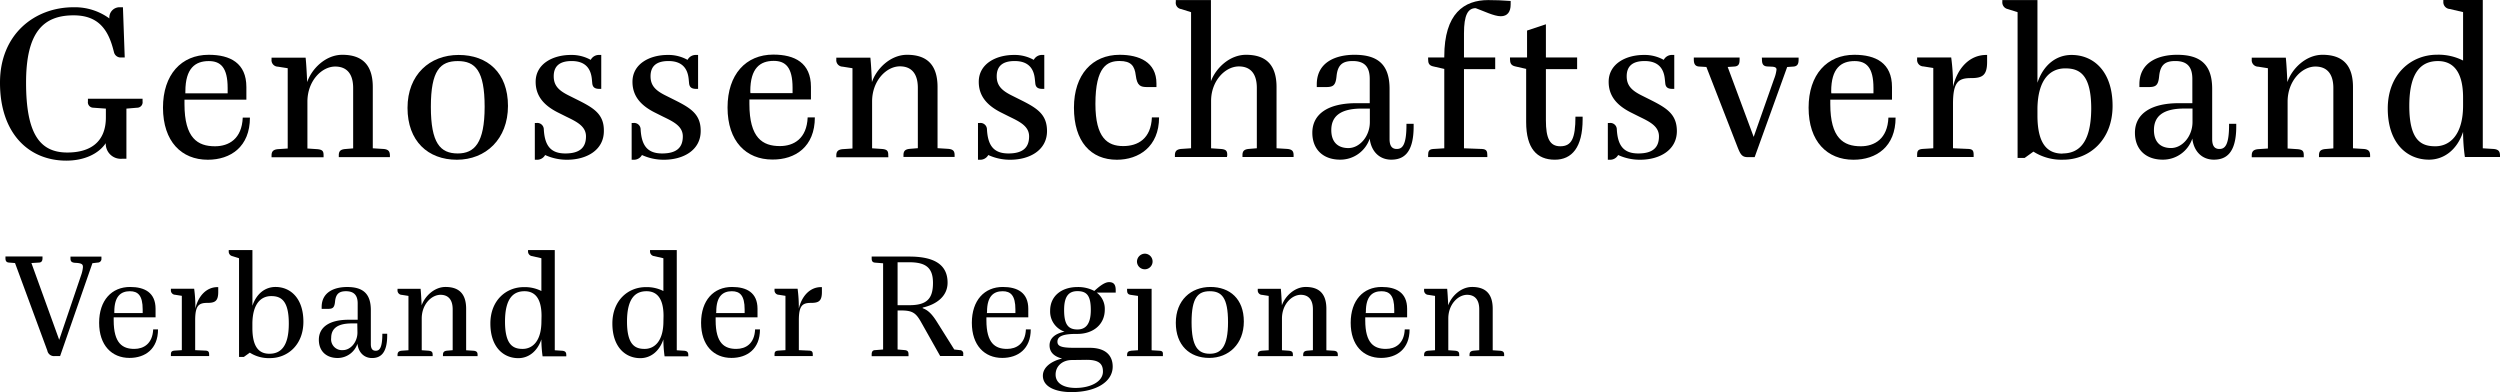 <svg id="Ebene_1" data-name="Ebene 1" xmlns="http://www.w3.org/2000/svg" viewBox="0 0 640.58 100.47">
  <title>logo-genossenschaftsverband-name</title>
  <g id="name">
    <path d="M206.07,515.99v-.47h-7.93v.47c0,.66.19,1.09,1.32,1.13,1.79.08,1.87.51,1.87,1.13a8.41,8.41,0,0,1-.47,2.06l-5.61,16.54-7.12-19.68,1.91-.12c.66,0,.93-.43.93-1.09v-.47h-9.49v.47c0,.66.23,1.05.93,1.09l1.52.12,8.28,22.44a1.73,1.73,0,0,0,1.87,1.4h1.4l8.28-23.8,1.36-.16a.94.94,0,0,0,.95-1.06Z" transform="translate(-180.08 -449.77)"/>
    <path d="M214.5,539.17c-3,0-5.29-1.4-5.29-7.31v-.78h10.73V528.9c0-4.16-2.8-5.6-6.53-5.6-4.71,0-7.93,3.42-7.93,9.18s3.23,9,7.78,9c4,0,7.31-2.26,7.31-7.31h-1.24C219.17,537.85,216.87,539.17,214.5,539.17Zm-5.13-9.53c0-4,1.71-5.25,4-5.25,2.06,0,3.27,1.09,3.27,4.67v.93h-7.27Z" transform="translate(-180.08 -449.77)"/>
    <path d="M230.14,528.85a35.146,35.146,0,0,0-.31-5.1h-5.96v.31a1.12,1.12,0,0,0,.993,1.234q.048.005.097.006l1.71.27v13.92l-1.87.12c-.86.08-.93.43-.93,1.09v.31h9.8v-.31c0-.66-.08-1.05-.93-1.09l-2.65-.12v-7.64c0-3.81.93-4.47,3.11-4.47,1.94,0,2.8-.43,2.8-2.8v-1.24h-.13C233.05,523.3,230.87,525.56,230.14,528.85Z" transform="translate(-180.08 -449.77)"/>
    <path d="M250.67,523.3c-2.61,0-4.86,1.67-5.91,4.82V513.85h-6.07v.31a1.18,1.18,0,0,0,.93,1.24l1.71.54v25.28h1.24l1.52-1.09a9,9,0,0,0,5.17,1.4c4.51,0,8.56-3.38,8.56-9.33S254.56,523.3,250.67,523.3Zm-1.56,17.11c-2.33,0-4.36-1.28-4.36-6.61v-1.24c.08-5,2.22-6.92,4.82-6.92,2.41,0,4.51,1,4.51,7,.02,6.21-2.32,7.77-4.96,7.77Z" transform="translate(-180.08 -449.77)"/>
    <path d="M276.34,539.64c-.78,0-1.24-.47-1.24-1.71v-8.71c0-4.36-2.18-5.91-6.07-5.91-3.19,0-6.53,1.24-6.53,5.13v.47h1.56c1.24,0,1.71-.23,1.87-1.87.19-2,1.09-2.65,2.8-2.65,2,0,3,1,3,3.11v4.2H269.4c-4.94,0-7.62,1.91-7.62,5.13,0,2.88,1.87,4.67,4.82,4.67a5.37,5.37,0,0,0,5.07-3.65c.27,2.29,1.75,3.66,3.73,3.66s3.89-1,3.89-5.76v-.47h-1.24C278.05,539.13,277.23,539.64,276.34,539.64Zm-4.67-4.67c0,2.45-1.75,4.51-3.73,4.51a2.774,2.774,0,0,1-3-3.11c0-2.29,1.44-3.73,5.29-3.73h1.4Z" transform="translate(-180.08 -449.77)"/>
    <path d="M301.39,539.64l-1.87-.12V528.9c0-3.89-1.87-5.6-5.29-5.6-2.92,0-5.33,2.45-6.11,4.71-.08-1.56-.16-3.15-.27-4.24h-5.91v.31a1.12,1.12,0,0,0,.993,1.234q.048.005.097.006l1.71.27v13.92l-1.71.12c-.82.08-1.09.43-1.09,1.09v.31h9v-.31c0-.66-.12-1-1.09-1.09l-1.71-.12v-8.13c0-3.62,2.49-6.07,4.82-6.07,1.75,0,3.11,1,3.11,3.73V539.5l-1.4.12c-.86.08-1.09.43-1.09,1.09v.31h8.87v-.31C302.47,540.06,302.24,539.71,301.39,539.64Z" transform="translate(-180.08 -449.77)"/>
    <path d="M324.1,539.64l-1.87-.12V513.85h-6.85v.31a1.19,1.19,0,0,0,1.09,1.24l2.33.54v8.4a9.44,9.44,0,0,0-4.51-1c-4.51,0-8.56,3.38-8.56,9.33s3.27,8.87,7.16,8.87c2.57,0,4.86-1.67,5.91-4.82a31.481,31.481,0,0,0,.31,4.36h6.07v-.31C325.19,540.06,324.95,539.71,324.1,539.64Zm-5.29-7.55c0,5.06-2.26,7.08-4.82,7.08-2.41,0-4.51-1-4.51-7,0-6.22,2.33-7.78,5-7.78,2.26,0,4.36,1.32,4.36,6.34Z" transform="translate(-180.08 -449.77)"/>
    <path d="M355.36,539.64l-1.87-.12V513.85h-6.85v.31a1.19,1.19,0,0,0,1.09,1.24l2.33.54v8.4a9.44,9.44,0,0,0-4.51-1c-4.51,0-8.56,3.38-8.56,9.33s3.27,8.87,7.16,8.87c2.57,0,4.86-1.67,5.91-4.82a31.48,31.48,0,0,0,.31,4.36h6.07v-.31C356.45,540.06,356.22,539.71,355.36,539.64Zm-5.29-7.55c0,5.06-2.26,7.08-4.82,7.08-2.41,0-4.51-1-4.51-7,0-6.22,2.33-7.78,5-7.78,2.26,0,4.36,1.32,4.36,6.34Z" transform="translate(-180.08 -449.77)"/>
    <path d="M368.74,539.17c-3,0-5.29-1.4-5.29-7.31v-.78h10.73V528.9c0-4.16-2.8-5.6-6.53-5.6-4.71,0-7.93,3.42-7.93,9.18s3.23,9,7.78,9c4,0,7.31-2.26,7.31-7.31h-1.25C373.41,537.85,371.15,539.17,368.74,539.17Zm-5.13-9.53c0-4,1.71-5.25,4-5.25,2.06,0,3.27,1.09,3.27,4.67v.93h-7.31Z" transform="translate(-180.08 -449.77)"/>
    <path d="M384.76,528.85a35.15,35.15,0,0,0-.31-5.1h-5.91v.31a1.12,1.12,0,0,0,.993,1.234q.048.005.097.006l1.71.27v13.92l-1.87.12c-.86.08-.93.43-.93,1.09v.31h9.8v-.31c0-.66-.08-1.05-.93-1.09l-2.64-.12v-7.64c0-3.81.93-4.47,3.11-4.47,1.95,0,2.8-.43,2.8-2.8v-1.24h-.16C387.68,523.3,385.54,525.56,384.76,528.85Z" transform="translate(-180.08 -449.77)"/>
    <path d="M425.99,539.48l-1.4-.16-4.2-6.69c-1.13-1.83-2.18-3.27-3.89-3.89v-.16c3.46-.78,6.38-2.84,6.38-6.38,0-4.71-3.54-6.69-9.8-6.69h-9.65v.47c0,.66.19,1.05.93,1.09l2,.16v22.09l-2,.16c-.7,0-.93.43-.93,1.09v.47H412.87v-.47c0-.66-.19-1-.93-1.09l-1.87-.16v-10h.8c3,0,3.89.58,5.29,3.11l4.82,8.56h5.91v-.47A.869.869,0,0,0,425.99,539.48Zm-12.92-11.51h-3v-11h3c4.32,0,6.07,1.48,6.07,5.29C419.14,526.33,417.55,527.97,413.07,527.97Z" transform="translate(-180.08 -449.77)"/>
    <path d="M438.12,539.17c-3,0-5.29-1.4-5.29-7.31v-.78h10.73V528.9c0-4.16-2.8-5.6-6.53-5.6-4.71,0-7.93,3.42-7.93,9.18s3.23,9,7.78,9c4,0,7.31-2.26,7.31-7.31h-1.24C442.79,537.85,440.53,539.17,438.12,539.17Zm-5.13-9.53c0-4,1.71-5.25,4-5.25,2.06,0,3.27,1.09,3.27,4.67v.93h-7.31Z" transform="translate(-180.08 -449.77)"/>
    <path d="M464.25,522.06c-1,0-2.26.86-3.77,2.26a8.86,8.86,0,0,0-4.32-1c-3.93,0-7,2.18-7,6.07a5.44,5.44,0,0,0,3.7,5.37c-2.45.47-3.85,1.71-3.85,3.5s1.21,2.88,3.23,3.38c-2.68.62-4.94,2.18-4.94,4.4,0,3,3.54,4.2,7.31,4.2,6.26,0,10.58-2.61,10.58-6.53,0-2.76-1.71-4.82-5.91-4.82h-3.89c-3.23,0-4.36-.35-4.36-1.56,0-1.4,1.44-2,4.82-2h.31c3.93,0,7-2.33,7-6.22a5.2,5.2,0,0,0-2.06-4.36h4.86v-.62C465.96,522.8,465.54,522.06,464.25,522.06Zm-5.76,19.91c3.15,0,4.2,1,4.2,3,0,2.64-3.27,4.2-7,4.2-2.92,0-5.13-1.09-5.13-3.42,0-2.18,1.75-3.73,4.2-3.73Zm-2.33-7.78c-2.41,0-3.42-1.32-3.42-5s1.32-4.82,3.42-4.82c2.41,0,3.42,1.17,3.42,4.82S458.26,534.19,456.16,534.19Z" transform="translate(-180.08 -449.77)"/>
    <path d="M471.41,516.77a2,2,0,1,0,2-2A2.06,2.06,0,0,0,471.41,516.77Z" transform="translate(-180.08 -449.77)"/>
    <path d="M477.16,539.64l-2-.12V523.77h-6.29v.31c0,.66.12,1.13.93,1.24l1.87.27v13.92l-1.71.12c-.82.08-1.09.43-1.09,1.09v.31h9.18v-.31C478.1,540.06,478.02,539.68,477.16,539.64Z" transform="translate(-180.08 -449.77)"/>
    <path d="M490.23,523.3c-5,0-8.87,3.42-8.87,9.18s3.54,9,8.56,9,8.87-3.58,8.87-9.33S495.25,523.3,490.23,523.3Zm-.16,17.11c-3,0-4.67-1.79-4.67-8.09s1.63-7.93,4.67-7.93,4.67,1.63,4.67,7.93-1.79,8.09-4.66,8.09Z" transform="translate(-180.08 -449.77)"/>
    <path d="M521.81,539.64l-1.87-.12V528.9c0-3.89-1.87-5.6-5.29-5.6-2.92,0-5.33,2.45-6.11,4.71-.08-1.56-.16-3.15-.27-4.24h-5.91v.31a1.12,1.12,0,0,0,.993,1.234q.048.005.097.006l1.71.27v13.92l-1.71.12c-.82.08-1.09.43-1.09,1.09v.31h9v-.31c0-.66-.12-1-1.09-1.09l-1.71-.12v-8.13c0-3.62,2.49-6.07,4.82-6.07,1.75,0,3.11,1,3.11,3.73V539.5l-1.4.12c-.86.08-1.09.43-1.09,1.09v.31H522.87v-.31C522.87,540.06,522.67,539.71,521.81,539.64Z" transform="translate(-180.08 -449.77)"/>
    <path d="M535.19,539.17c-3,0-5.29-1.4-5.29-7.31v-.78h10.73V528.9c0-4.16-2.8-5.6-6.53-5.6-4.71,0-7.93,3.42-7.93,9.18s3.23,9,7.78,9c4,0,7.31-2.26,7.31-7.31h-1.24C539.87,537.85,537.6,539.17,535.19,539.17Zm-5.13-9.53c0-4,1.71-5.25,4-5.25,2.06,0,3.27,1.09,3.27,4.67v.93h-7.31Z" transform="translate(-180.08 -449.77)"/>
    <path d="M564.43,539.64l-1.87-.12V528.9c0-3.89-1.87-5.6-5.29-5.6-2.92,0-5.33,2.45-6.11,4.71-.08-1.56-.16-3.15-.27-4.24h-5.91v.31a1.12,1.12,0,0,0,.993,1.234q.048.005.097.006l1.71.27v13.92l-1.71.12c-.82.08-1.09.43-1.09,1.09v.31h9v-.31c0-.66-.12-1-1.09-1.09l-1.71-.12v-8.13c0-3.62,2.49-6.07,4.82-6.07,1.75,0,3.11,1,3.11,3.73V539.5l-1.4.12c-.86.08-1.09.43-1.09,1.09v.31h8.87v-.31C565.52,540.06,565.29,539.71,564.43,539.64Z" transform="translate(-180.08 -449.77)"/>
    <path d="M197.07,490.93c4.48,0,8.22-1.67,10.11-4.48a3.85,3.85,0,0,0,4.14,4h1.15V477.6l2.76-.23a1.4,1.4,0,0,0,1.38-1.61v-.69h-14v.69a1.4,1.4,0,0,0,1.38,1.61l3.22.23v2.25c0,6.32-4,9-9.88,9-7,0-10.57-4.71-10.57-17.92,0-13,4.48-17.23,12.18-17.23,5.92,0,8.67,3.16,10.11,8.56l.23.86a1.76,1.76,0,0,0,1.84,1.38h.92l-.46-12.87h-.71a2.62,2.62,0,0,0-2.76,2.87,15,15,0,0,0-9.19-2.87c-9.94,0-18.84,6.89-18.84,19.3C180.06,483.85,187.36,490.93,197.07,490.93Z" transform="translate(-180.08 -449.77)"/>
    <path d="M233.32,490.7c5.86,0,10.8-3.33,10.8-10.8h-1.84c-.23,5.46-3.56,7.35-7.12,7.35-4.42,0-7.81-2.07-7.81-10.8v-1.15h15.86v-3.22c0-6.15-4.14-8.27-9.65-8.27-7,0-11.72,5.06-11.72,13.56C221.87,486.04,226.59,490.7,233.32,490.7Zm-5.74-17.52c0-5.92,2.53-7.76,6-7.76,3,0,4.83,1.61,4.83,6.89v1.38H227.57Z" transform="translate(-180.08 -449.77)"/>
    <path d="M278.36,487.94l-2.76-.17V472.08c0-5.74-2.76-8.27-7.81-8.27-4.31,0-7.87,3.62-9,7-.11-2.3-.23-4.65-.4-6.26h-8.73v.46a1.65,1.65,0,0,0,1.449,1.829q.08.009.161.011l2.53.4v20.57l-2.53.17c-1.21.12-1.61.63-1.61,1.61v.46h13.33v-.46c0-1-.17-1.49-1.61-1.61l-2.53-.17v-12c0-5.34,3.68-9,7.12-9,2.59,0,4.6,1.44,4.6,5.52v15.45l-2.07.17c-1.26.12-1.61.63-1.61,1.61v.46h13.1v-.46C279.96,488.57,279.62,488.05,278.36,487.94Z" transform="translate(-180.08 -449.77)"/>
    <path d="M297.14,490.7c7.41,0,13.1-5.29,13.1-13.79s-5.23-13.06-12.64-13.06-13.1,5.06-13.1,13.56S289.73,490.7,297.14,490.7Zm.23-25.28c4.48,0,6.89,2.41,6.89,11.72s-2.64,11.95-6.89,11.95c-4.48,0-6.89-2.64-6.89-11.95S292.87,465.42,297.37,465.42Z" transform="translate(-180.08 -449.77)"/>
    <path d="M327.94,475.3l-1.84-.92c-2.59-1.26-4.14-2.47-4.14-5.06s1.49-3.91,4.6-3.91c3.27,0,4.88,1.67,5.17,4.6l.11,1.15c.12,1,.69,1.38,1.84,1.38h.46v-8.69h-.46a2.37,2.37,0,0,0-2.24,1.26,10,10,0,0,0-5.11-1.26c-4.54,0-9,2.24-9,6.89,0,3.79,2.3,6.2,6,8l1.84.92c2.59,1.26,5.06,2.41,5.06,5.06,0,2.87-1.61,4.37-5.29,4.37s-5.29-1.9-5.52-6.2a1.66,1.66,0,0,0-1.7-1.619q-.07.002-.14.009h-.46v9.42h.46a2.34,2.34,0,0,0,2.18-1.21,13.229,13.229,0,0,0,5.63,1.21c5,0,9.42-2.47,9.42-7.35C334.87,478.98,332.19,477.42,327.94,475.3Z" transform="translate(-180.08 -449.77)"/>
    <path d="M352.75,475.3l-1.84-.92c-2.59-1.26-4.14-2.47-4.14-5.06s1.49-3.91,4.6-3.91c3.27,0,4.88,1.67,5.17,4.6l.11,1.15c.12,1,.69,1.38,1.84,1.38h.46v-8.69h-.46a2.37,2.37,0,0,0-2.24,1.26,10,10,0,0,0-5.11-1.26c-4.54,0-9,2.24-9,6.89,0,3.79,2.3,6.2,6,8l1.84.92c2.59,1.26,5.06,2.41,5.06,5.06,0,2.87-1.61,4.37-5.29,4.37s-5.29-1.9-5.52-6.2a1.66,1.66,0,0,0-1.7-1.619q-.07.002-.14.009h-.46v9.42h.46a2.34,2.34,0,0,0,2.18-1.21,13.229,13.229,0,0,0,5.63,1.21c5,0,9.42-2.47,9.42-7.35C359.65,478.98,357,477.42,352.75,475.3Z" transform="translate(-180.08 -449.77)"/>
    <path d="M388.87,479.85h-1.84c-.23,5.46-3.56,7.35-7.12,7.35-4.42,0-7.81-2.07-7.81-10.8v-1.15h15.77v-3.22c0-6.15-4.14-8.27-9.65-8.27-7,0-11.72,5.06-11.72,13.56,0,8.67,4.77,13.33,11.49,13.33C383.87,490.7,388.87,487.36,388.87,479.85Zm-16.54-6.72c0-5.92,2.53-7.76,6-7.76,3,0,4.83,1.61,4.83,6.89v1.38h-10.8Z" transform="translate(-180.08 -449.77)"/>
    <path d="M407.68,489.55c0-1-.17-1.49-1.61-1.61l-2.53-.17v-12c0-5.34,3.68-9,7.12-9,2.58,0,4.6,1.44,4.6,5.52v15.45l-2.07.17c-1.26.12-1.61.63-1.61,1.61v.46h13.1v-.46c0-1-.34-1.49-1.61-1.61l-2.76-.17V472.08c0-5.74-2.76-8.27-7.81-8.27-4.31,0-7.87,3.62-9,7-.11-2.3-.23-4.65-.4-6.26h-8.73v.46a1.65,1.65,0,0,0,1.449,1.829q.08.009.161.011l2.53.4v20.57l-2.53.17c-1.21.12-1.61.63-1.61,1.61v.46H407.7Z" transform="translate(-180.08 -449.77)"/>
    <path d="M441.45,475.3l-1.84-.92c-2.58-1.26-4.14-2.47-4.14-5.06s1.49-3.91,4.6-3.91c3.28,0,4.88,1.67,5.17,4.6l.12,1.15c.11,1,.69,1.38,1.84,1.38h.46v-8.69h-.46a2.37,2.37,0,0,0-2.24,1.26,10,10,0,0,0-5.09-1.26c-4.54,0-9,2.24-9,6.89,0,3.79,2.3,6.2,6,8l1.84.92c2.58,1.26,5.06,2.41,5.06,5.06,0,2.87-1.61,4.37-5.29,4.37s-5.29-1.9-5.51-6.2a1.66,1.66,0,0,0-1.7-1.619q-.07.002-.14.009h-.46v9.42h.46a2.34,2.34,0,0,0,2.18-1.21,13.229,13.229,0,0,0,5.63,1.21c5,0,9.42-2.47,9.42-7.35C448.35,478.98,445.71,477.42,441.45,475.3Z" transform="translate(-180.08 -449.77)"/>
    <path d="M477.07,479.85h-1.84c-.23,5.46-3.56,7.35-7.35,7.35-4,0-7.12-2.07-7.12-10.8,0-9.65,3.1-11,6.2-11,2.93,0,3.85,1.26,4.14,3.68.34,2.7,1.21,3,3,3h2.3v-.92c0-5.52-4.48-7.35-9.42-7.35-7,0-11.72,5.06-11.72,13.56,0,8.67,4.31,13.33,11,13.33C471.87,490.7,477.07,487.36,477.07,479.85Z" transform="translate(-180.08 -449.77)"/>
    <path d="M494.54,489.55c0-1-.17-1.49-1.61-1.61l-2.53-.17V475.64c0-5.17,3.62-8.85,7.12-8.85,2.59,0,4.6,1.44,4.6,5.52v15.45l-2.07.17c-1.26.12-1.61.63-1.61,1.61V490h13.1v-.46c0-1-.34-1.49-1.61-1.61l-2.76-.17V472.08c0-5.74-2.76-8.27-7.81-8.27-4.25,0-7.76,3.45-9,6.78v-20.8h-9v.46a1.6,1.6,0,0,0,1.327,1.832l.053.008,2.53.8v34.87l-2.53.17c-1.21.12-1.61.63-1.61,1.61V490h13.33Z" transform="translate(-180.08 -449.77)"/>
    <path d="M537.97,487.94c-1.15,0-1.84-.69-1.84-2.53V472.54c0-6.43-3.22-8.73-9-8.73-4.71,0-9.65,1.84-9.65,7.58v.69h2.3c1.84,0,2.53-.34,2.76-2.76.29-3,1.61-3.91,4.14-3.91,3,0,4.37,1.44,4.37,4.6v6.2h-3.45c-7.3,0-11.26,2.82-11.26,7.58,0,4.25,2.76,6.89,7.12,6.89a7.93,7.93,0,0,0,7.58-5.4c.4,3.39,2.58,5.4,5.52,5.4s5.74-1.44,5.74-8.5v-.69h-1.84C540.5,487.19,539.29,487.94,537.97,487.94Zm-6.89-6.89c0,3.62-2.58,6.66-5.51,6.66-2.64,0-4.37-1.49-4.37-4.6,0-3.39,2.13-5.52,7.81-5.52h2.07Z" transform="translate(-180.08 -449.77)"/>
    <path d="M567.16,450.02c-2.13-.17-4-.23-5.75-.23-6.15,0-11.26,3.39-11.26,14.48v.23h-4.14v.46c0,1,.23,1.61,1.38,1.84l2.76.63v20.34l-2.76.17c-1.21.06-1.38.63-1.38,1.61v.46h15.17v-.46c0-1-.17-1.55-1.38-1.61l-4.6-.17V467.49h8v-3h-8v-6.2c0-4.65,1-6.43,3-6.43,2.07.75,4.71,2.07,6.43,2.07s2.53-1.15,2.53-3Z" transform="translate(-180.08 -449.77)"/>
    <path d="M579.87,487.25c-2.7,0-3.68-2.07-3.68-6.66v-13.1h8v-3h-8v-8.5l-4.83,1.61v6.89h-4.37v.46c0,1,.29,1.61,1.38,1.84l2.76.63v13.62c0,6.78,2.76,9.65,7.35,9.65,4.37,0,7.12-3.16,7.12-10.34v-.69h-1.84C583.76,485.24,582.78,487.25,579.87,487.25Z" transform="translate(-180.08 -449.77)"/>
    <path d="M602.87,475.3l-1.84-.92c-2.58-1.26-4.14-2.47-4.14-5.06s1.49-3.91,4.6-3.91c3.27,0,4.88,1.67,5.17,4.6l.12,1.15c.11,1,.69,1.38,1.84,1.38h.46v-8.69h-.46a2.37,2.37,0,0,0-2.24,1.26,10,10,0,0,0-5.11-1.26c-4.54,0-9,2.24-9,6.89,0,3.79,2.3,6.2,6,8l1.84.92c2.58,1.26,5.05,2.41,5.05,5.06,0,2.87-1.61,4.37-5.29,4.37s-5.29-1.9-5.51-6.2a1.66,1.66,0,0,0-1.7-1.619q-.07.002-.14.009h-.46v9.42h.46a2.34,2.34,0,0,0,2.18-1.21,13.23,13.23,0,0,0,5.63,1.21c5,0,9.42-2.47,9.42-7.35C609.73,478.98,607.08,477.42,602.87,475.3Z" transform="translate(-180.08 -449.77)"/>
    <path d="M631.55,464.96c0,1,.17,1.78,1.38,1.84l1.26.06c.8.06,1.09.29,1.09.75a9.422,9.422,0,0,1-.63,2.41l-5.22,14.83-6.66-17.92,1.67-.11c1.26-.06,1.38-.86,1.38-1.84v-.46H614.09v.46c0,1,.23,1.78,1.38,1.84l1.84.11,8,20.57c.69,1.72,1.09,2.53,2.53,2.53h1.84l8.33-23.09,1.55-.11c1.21-.06,1.38-.86,1.38-1.84v-.46h-9.42Z" transform="translate(-180.08 -449.77)"/>
    <path d="M656.87,487.25c-4.42,0-7.81-2.07-7.81-10.8V475.3h15.81v-3.22c0-6.15-4.14-8.27-9.65-8.27-7,0-11.72,5.06-11.72,13.56,0,8.67,4.77,13.33,11.49,13.33,5.86,0,10.8-3.33,10.8-10.8h-1.84C663.73,485.35,660.4,487.25,656.87,487.25Zm-7.58-14.07c0-5.92,2.53-7.76,6-7.76,3,0,4.83,1.61,4.83,6.89v1.38h-10.8Z" transform="translate(-180.08 -449.77)"/>
    <path d="M680.5,472.02a51.914,51.914,0,0,0-.46-7.53h-8.73v.46a1.65,1.65,0,0,0,1.449,1.829q.08.009.161.011l2.53.4v20.57l-2.76.17c-1.26.12-1.38.63-1.38,1.61V490h14.48v-.46c0-1-.11-1.55-1.38-1.61l-3.91-.17V476.39c0-5.63,1.38-6.61,4.6-6.61,2.87,0,4.14-.63,4.14-4.14v-1.79h-.23C684.81,463.85,681.65,467.14,680.5,472.02Z" transform="translate(-180.08 -449.77)"/>
    <path d="M710.87,463.85c-3.85,0-7.18,2.47-8.73,7.12V449.79h-9v.46a1.75,1.75,0,0,0,1.38,1.84l2.53.8v37.34H698.87l2.24-1.61a13.33,13.33,0,0,0,7.64,2.07c6.66,0,12.64-5,12.64-13.79S716.58,463.85,710.87,463.85Zm-2.3,25.28c-3.45,0-6.43-1.9-6.43-9.77v-1.84c.12-7.41,3.27-10.23,7.12-10.23,3.56,0,6.66,1.44,6.66,10.34-.05,9.16-3.48,11.46-7.38,11.46Z" transform="translate(-180.08 -449.77)"/>
    <path d="M748.75,487.94c-1.15,0-1.84-.69-1.84-2.53V472.54c0-6.43-3.22-8.73-9-8.73-4.71,0-9.65,1.84-9.65,7.58v.69h2.3c1.84,0,2.53-.34,2.76-2.76.29-3,1.61-3.91,4.14-3.91,3,0,4.37,1.44,4.37,4.6v6.2h-3.45c-7.3,0-11.26,2.82-11.26,7.58,0,4.25,2.76,6.89,7.12,6.89a7.93,7.93,0,0,0,7.58-5.4c.4,3.39,2.58,5.4,5.52,5.4s5.74-1.44,5.74-8.5v-.69h-1.84C751.28,487.19,750.08,487.94,748.75,487.94Zm-6.88-6.9c0,3.62-2.58,6.66-5.51,6.66-2.64,0-4.37-1.49-4.37-4.6,0-3.39,2.13-5.52,7.81-5.52h2.07Z" transform="translate(-180.08 -449.77)"/>
    <path d="M785.75,487.94l-2.76-.17V472.08c0-5.74-2.76-8.27-7.81-8.27-4.31,0-7.87,3.62-9,7-.11-2.3-.23-4.65-.4-6.26h-8.73v.46a1.65,1.65,0,0,0,1.449,1.829q.08.009.161.011l2.53.4v20.57l-2.53.17c-1.21.12-1.61.63-1.61,1.61v.46h13.33v-.46c0-1-.17-1.49-1.61-1.61l-2.53-.17v-12c0-5.34,3.68-9,7.12-9,2.58,0,4.6,1.44,4.6,5.52v15.45l-2.07.17c-1.26.12-1.61.63-1.61,1.61v.46h13.1v-.46C787.36,488.57,787.01,488.05,785.75,487.94Z" transform="translate(-180.08 -449.77)"/>
    <path d="M819.01,487.94l-2.76-.17v-38H806.14v.46a1.76,1.76,0,0,0,1.61,1.84l3.45.8v12.41a13.94,13.94,0,0,0-6.66-1.49c-6.66,0-12.64,5-12.64,13.79s4.83,13.1,10.57,13.1c3.79,0,7.18-2.47,8.73-7.12a46.5,46.5,0,0,0,.46,6.43h9v-.46C820.62,488.57,820.28,488.05,819.01,487.94Zm-7.81-11.15c0,7.47-3.33,10.46-7.12,10.46-3.56,0-6.66-1.44-6.66-10.34,0-9.19,3.45-11.49,7.35-11.49,3.33,0,6.43,2,6.43,9.36Z" transform="translate(-180.08 -449.77)"/>
  </g>
</svg>
